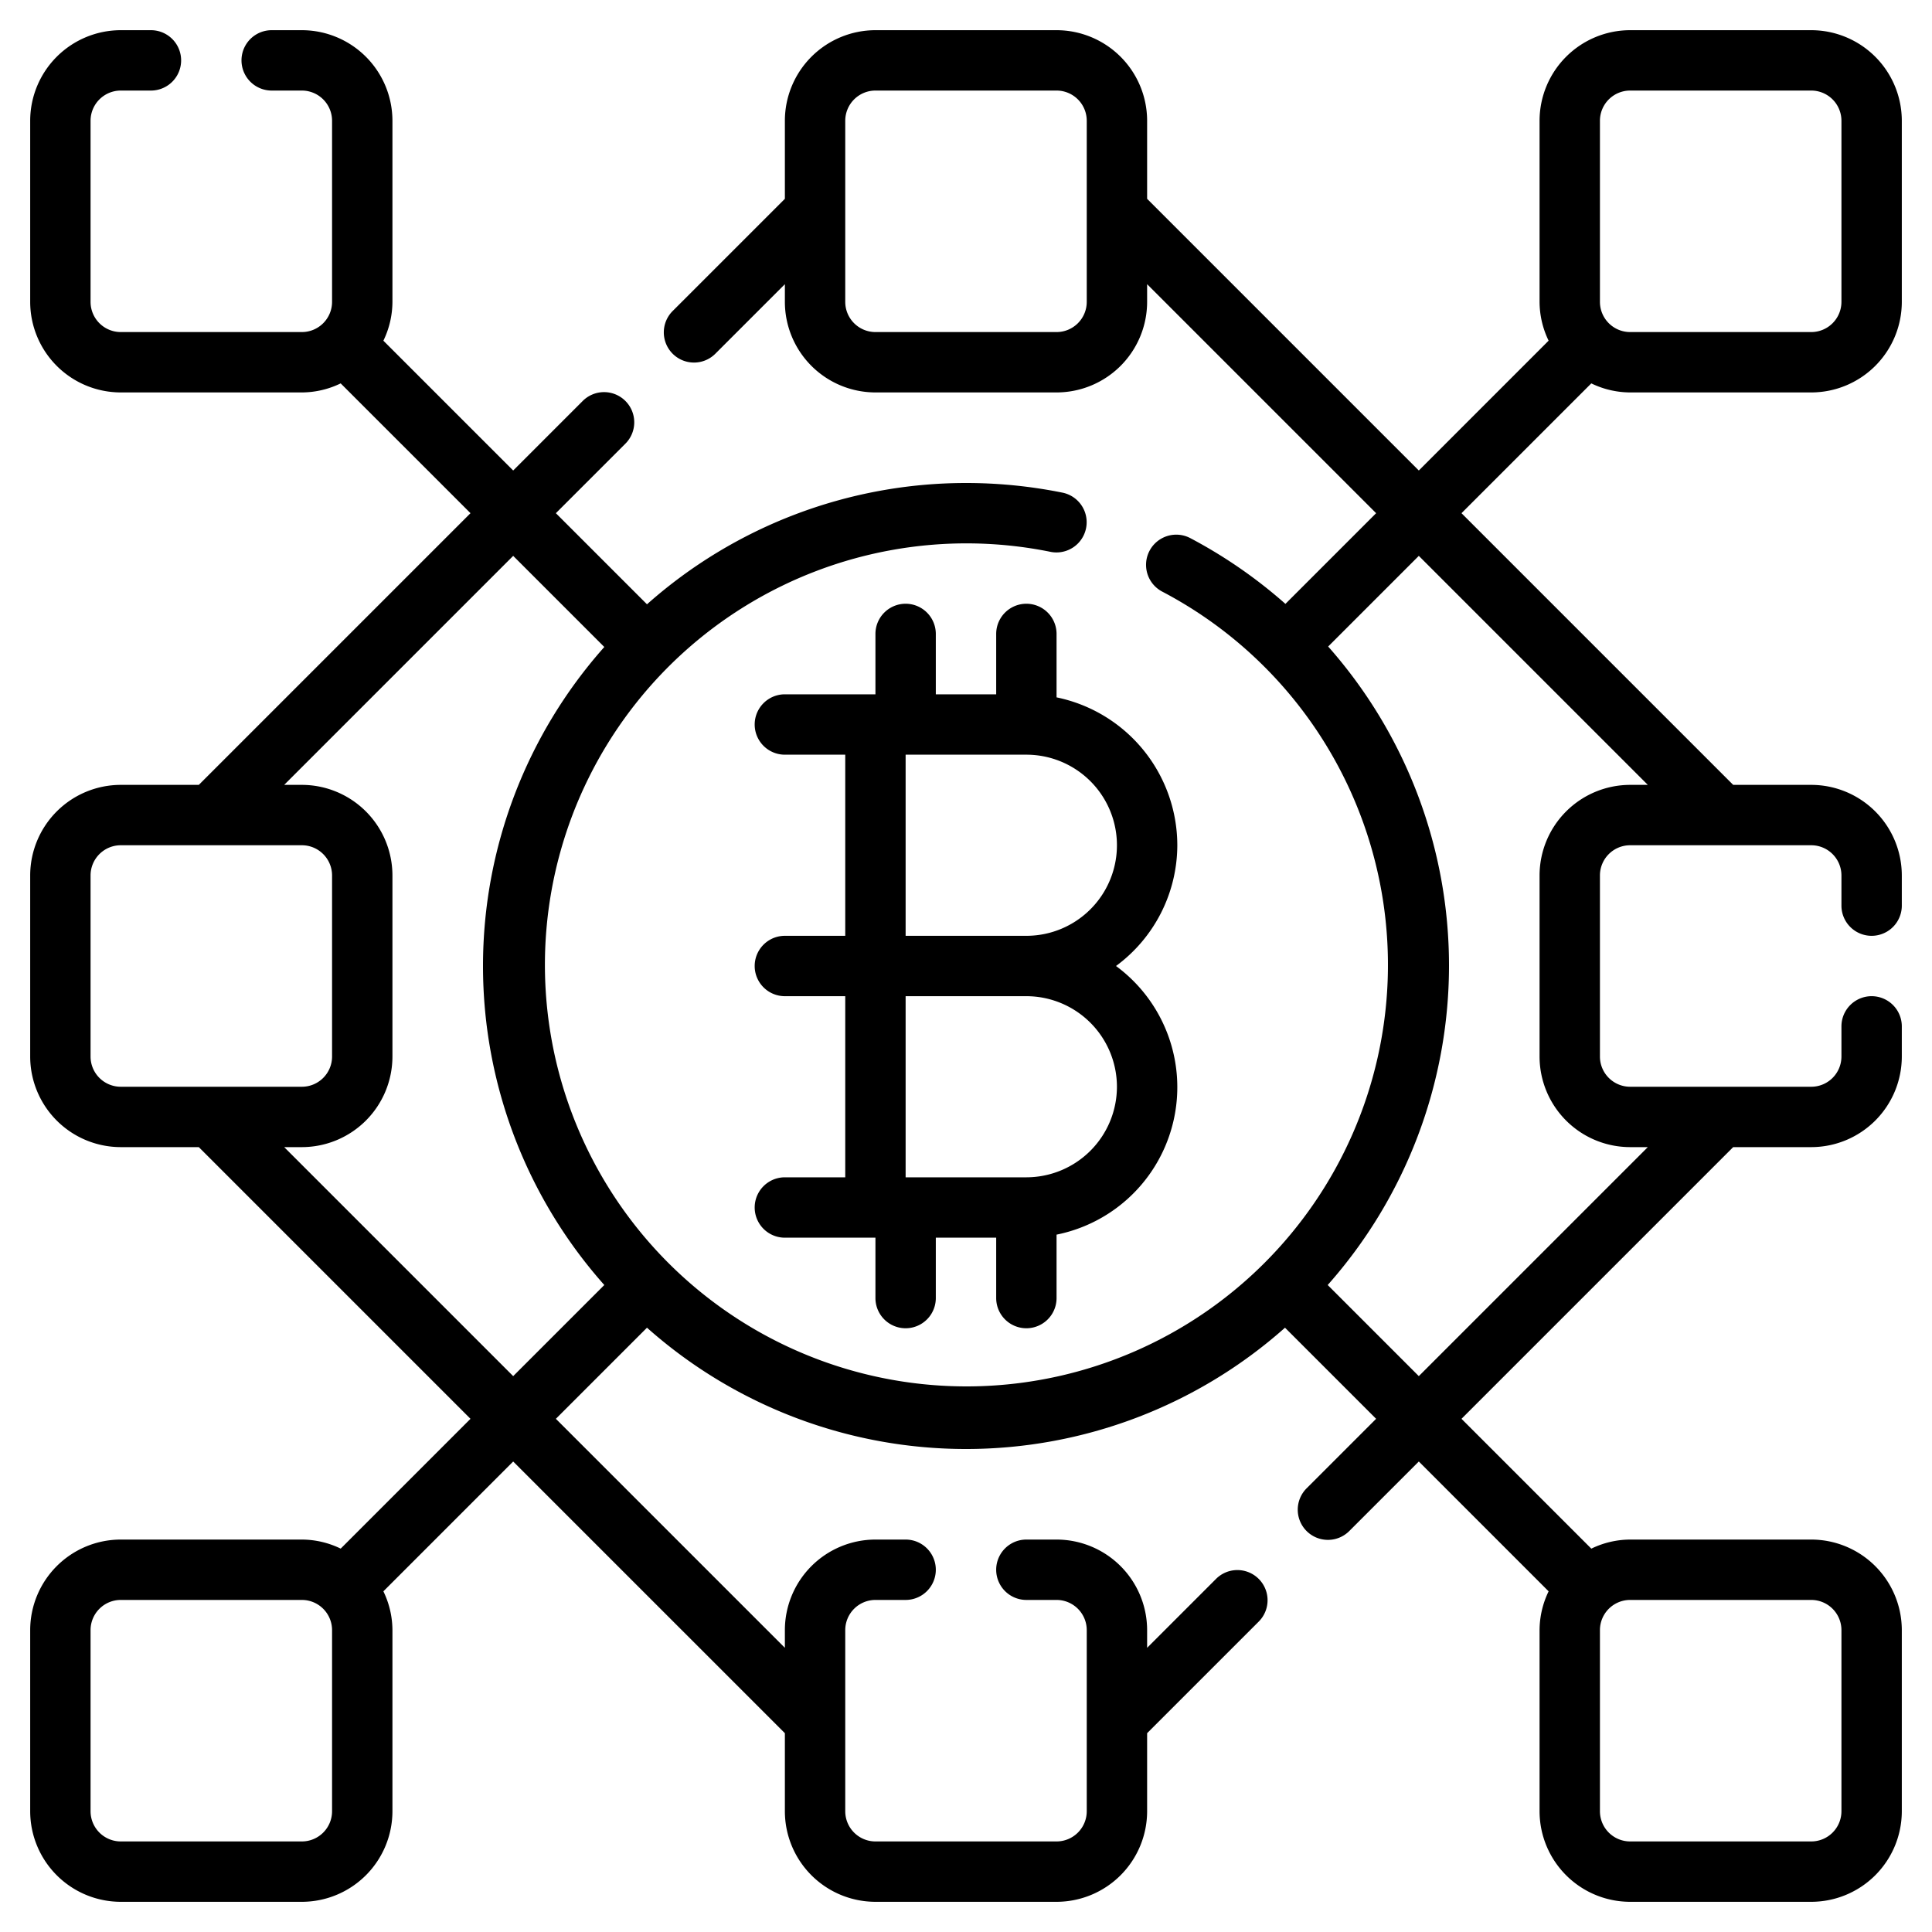 <svg xmlns="http://www.w3.org/2000/svg" viewBox="0 0 512 512" width="512" height="512" id="fi_7867997"><g id="Layer_28" data-name="Layer 28"><path d="M312,224a40.066,40.066,0,0,0-32-39.191V168a8,8,0,0,0-16,0v16H248V168a8,8,0,0,0-16,0v16H208a8,8,0,0,0,0,16h16v48H208a8,8,0,0,0,0,16h16v48H208a8,8,0,0,0,0,16h24v16a8,8,0,0,0,16,0V328h16v16a8,8,0,0,0,16,0V327.191A39.86,39.86,0,0,0,295.752,256,39.853,39.853,0,0,0,312,224Zm-16,64a24.026,24.026,0,0,1-24,24H240V264h32A24.026,24.026,0,0,1,296,288Zm-24-40H240V200h32a24,24,0,0,1,0,48Z"></path><path d="M432,104h48a24.026,24.026,0,0,0,24-24V32A24.026,24.026,0,0,0,480,8H432a24.027,24.027,0,0,0-24,24V80a23.727,23.727,0,0,0,2.4,10.283L376,124.688l-72-72V32A24.026,24.026,0,0,0,280,8H232a24.027,24.027,0,0,0-24,24V52.688L178.343,82.344a8,8,0,1,0,11.313,11.312L208,75.312V80a24.027,24.027,0,0,0,24,24h48a24.026,24.026,0,0,0,24-24V75.312L364.687,136l-24.036,24.036a128.786,128.786,0,0,0-25.21-17.427A8,8,0,0,0,308,156.781a111.706,111.706,0,1,1-29.617-10.539,8,8,0,0,0,3.18-15.687A129.061,129.061,0,0,0,256,128a127.327,127.327,0,0,0-84.541,32.146L147.312,136l18.344-18.344a8,8,0,1,0-11.313-11.312L136,124.688l-34.4-34.4A23.726,23.726,0,0,0,104,80V32A24.026,24.026,0,0,0,80,8H72a8,8,0,1,0,0,16h8a8.008,8.008,0,0,1,8,8V80a8.008,8.008,0,0,1-8,8H32a8.008,8.008,0,0,1-8-8V32a8.008,8.008,0,0,1,8-8h8A8,8,0,0,0,40,8H32A24.027,24.027,0,0,0,8,32V80a24.027,24.027,0,0,0,24,24H80A23.727,23.727,0,0,0,90.282,101.6L124.687,136l-72,72H32A24.027,24.027,0,0,0,8,232v48a24.027,24.027,0,0,0,24,24H52.687l72,72-34.4,34.4A23.727,23.727,0,0,0,80,408H32A24.027,24.027,0,0,0,8,432v48a24.027,24.027,0,0,0,24,24H80a24.026,24.026,0,0,0,24-24V432a23.726,23.726,0,0,0-2.4-10.283l34.4-34.4,72,72V480a24.027,24.027,0,0,0,24,24h48a24.026,24.026,0,0,0,24-24V459.312l29.657-29.656a8,8,0,0,0-11.313-11.312L304,436.688V432a24.026,24.026,0,0,0-24-24h-8a8,8,0,0,0,0,16h8a8.008,8.008,0,0,1,8,8v48a8.008,8.008,0,0,1-8,8H232a8.008,8.008,0,0,1-8-8V432a8.008,8.008,0,0,1,8-8h8a8,8,0,1,0,0-16h-8a24.027,24.027,0,0,0-24,24v4.688L147.312,376l24.146-24.146a127.24,127.24,0,0,0,169.082,0L364.686,376l-18.343,18.344a8,8,0,1,0,11.313,11.312L376,387.313,410.4,421.72A23.727,23.727,0,0,0,408,432v48a24.027,24.027,0,0,0,24,24h48a24.026,24.026,0,0,0,24-24V432a24.026,24.026,0,0,0-24-24H432a23.736,23.736,0,0,0-10.285,2.406L387.311,376l72-72H480a24.026,24.026,0,0,0,24-24v-8a8,8,0,0,0-16,0v8a8.008,8.008,0,0,1-8,8H432a8.008,8.008,0,0,1-8-8V232a8.008,8.008,0,0,1,8-8h48a8.008,8.008,0,0,1,8,8v8a8,8,0,0,0,16,0v-8a24.026,24.026,0,0,0-24-24H459.312l-72-72,34.4-34.4A23.719,23.719,0,0,0,432,104ZM288,80a8.008,8.008,0,0,1-8,8H232a8.008,8.008,0,0,1-8-8V32a8.008,8.008,0,0,1,8-8h48a8.008,8.008,0,0,1,8,8ZM88,480a8.008,8.008,0,0,1-8,8H32a8.008,8.008,0,0,1-8-8V432a8.008,8.008,0,0,1,8-8H80a8.008,8.008,0,0,1,8,8ZM24,280V232a8.008,8.008,0,0,1,8-8H80a8.008,8.008,0,0,1,8,8v48a8.008,8.008,0,0,1-8,8H32A8.008,8.008,0,0,1,24,280Zm51.313,24H80a24.026,24.026,0,0,0,24-24V232a24.026,24.026,0,0,0-24-24H75.312L136,147.312l24.147,24.147a127.238,127.238,0,0,0,0,169.082L136,364.688ZM480,424a8.008,8.008,0,0,1,8,8v48a8.008,8.008,0,0,1-8,8H432a8.008,8.008,0,0,1-8-8V432a8.008,8.008,0,0,1,8-8ZM436.687,208H432a24.027,24.027,0,0,0-24,24v48a24.027,24.027,0,0,0,24,24h4.688L376,364.688l-24.146-24.147a127.59,127.59,0,0,0,.125-169.207L376,147.312ZM424,32a8.008,8.008,0,0,1,8-8h48a8.008,8.008,0,0,1,8,8V80a8.008,8.008,0,0,1-8,8H432a8.008,8.008,0,0,1-8-8Z"></path></g></svg>